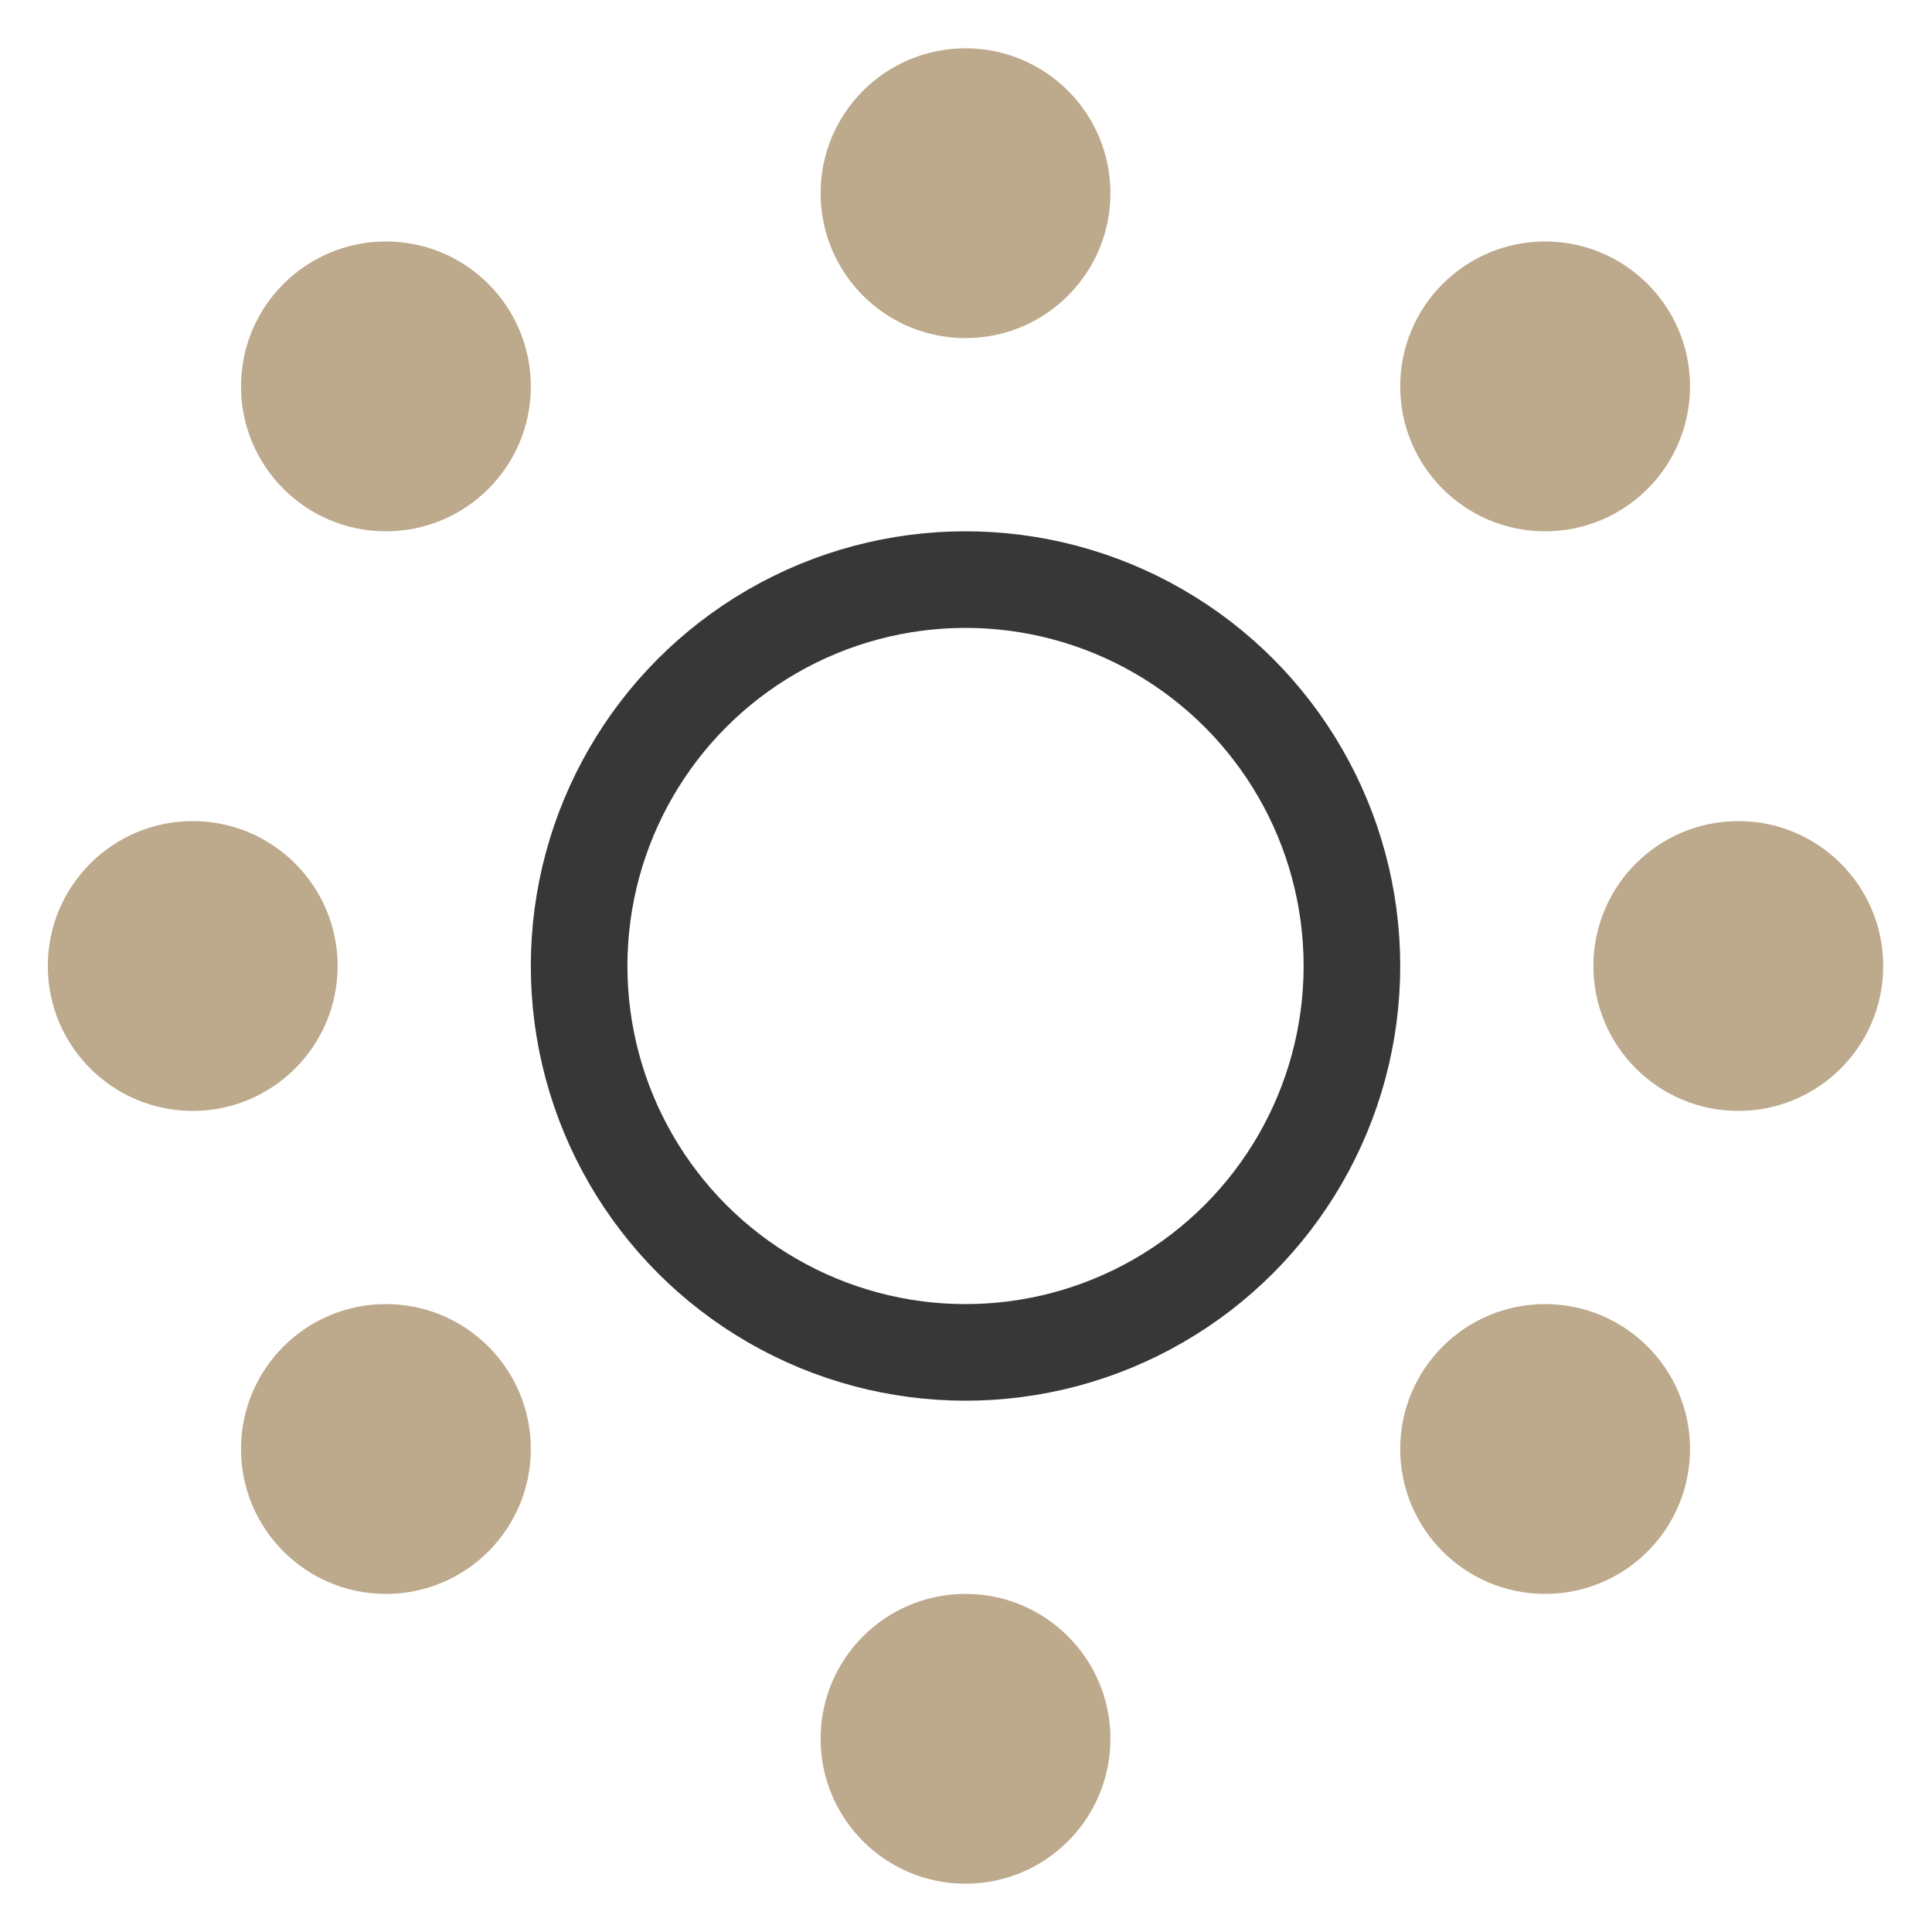 <svg xmlns="http://www.w3.org/2000/svg" width="20" height="20" viewBox="0 0 20 20" fill="none"><circle cx="1.995" cy="10" r="1.5" fill="#BDA98B"/><circle cx="3.995" cy="15" r="1.5" fill="#BDA98B"/><circle cx="9.995" cy="2" r="1.5" fill="#BDA98B"/><circle cx="3.995" cy="4" r="1.5" fill="#BDA98B"/><circle cx="9.995" cy="18" r="1.5" fill="#BDA98B"/><circle cx="17.995" cy="10" r="1.5" fill="#BDA98B"/><circle cx="15.995" cy="4" r="1.5" fill="#BDA98B"/><circle cx="15.995" cy="15" r="1.5" fill="#BDA98B"/><circle cx="9.995" cy="10" r="4" stroke="#373737"/></svg>
